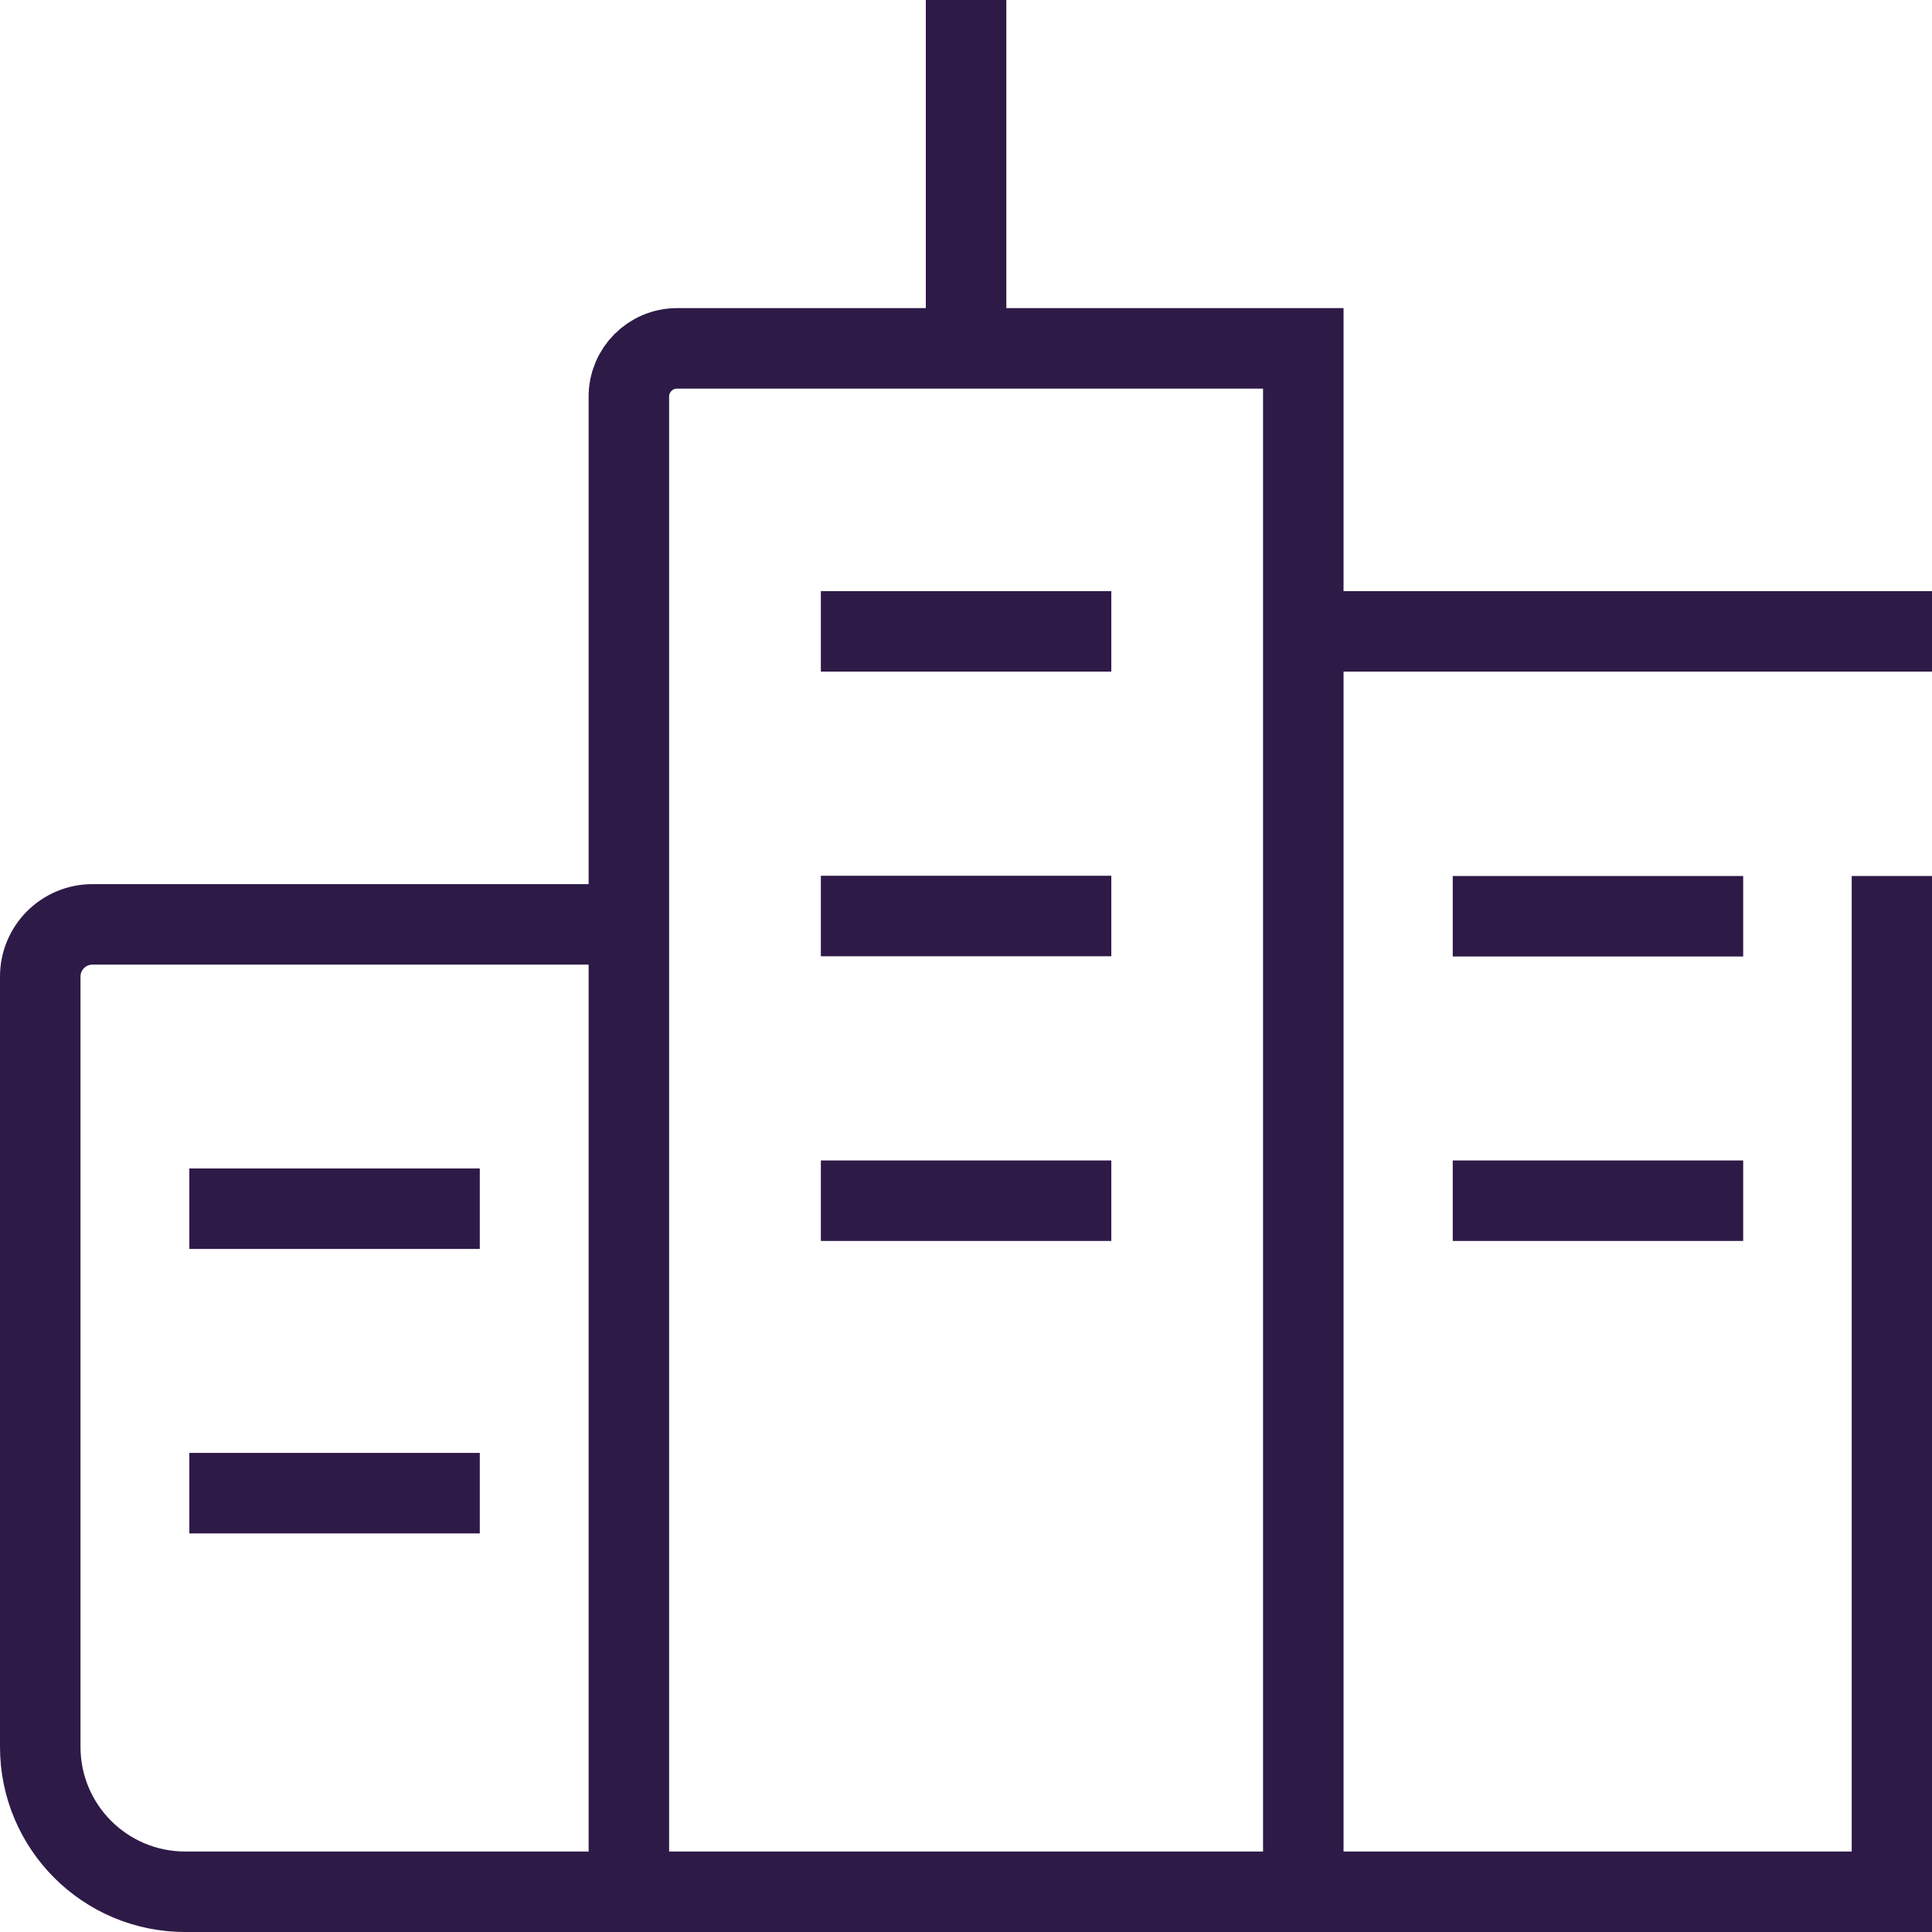 <?xml version="1.0" encoding="utf-8"?>
<!-- Generator: Adobe Illustrator 28.0.0, SVG Export Plug-In . SVG Version: 6.00 Build 0)  -->
<svg version="1.1" id="skyscrapers" xmlns="http://www.w3.org/2000/svg" xmlns:xlink="http://www.w3.org/1999/xlink" x="0px"
	 y="0px" viewBox="0 0 48 48" style="enable-background:new 0 0 48 48;" xml:space="preserve">
<style type="text/css">
	.st0{fill:none;stroke:#2E1A47;stroke-width:2;stroke-miterlimit:10;}
</style>
<line class="st0" x1="4.704" y1="37.097" x2="11.92" y2="37.097"/>
<line class="st0" x1="4.704" y1="30.03" x2="11.92" y2="30.03"/>
<line class="st0" x1="36.093" y1="29.831" x2="43.309" y2="29.831"/>
<line class="st0" x1="36.093" y1="22.764" x2="43.309" y2="22.764"/>
<line class="st0" x1="24.002" y1="0" x2="24.002" y2="8.655"/>
<path class="st0" d="M15.624,46.999V9.854c0-0.662,0.536-1.199,1.199-1.199h15.557v38.344"/>
<line class="st0" x1="32.396" y1="15.686" x2="48" y2="15.686"/>
<path class="st0" d="M47.005,21.764v25.235V47H4.599C2.611,47,1,45.388,1,43.4V24.263
	c0-0.716,0.58-1.297,1.297-1.297h13.304"/>
<line class="st0" x1="20.394" y1="29.831" x2="27.61" y2="29.831"/>
<line class="st0" x1="20.394" y1="22.758" x2="27.61" y2="22.758"/>
<line class="st0" x1="20.394" y1="15.686" x2="27.61" y2="15.686"/>
</svg>
